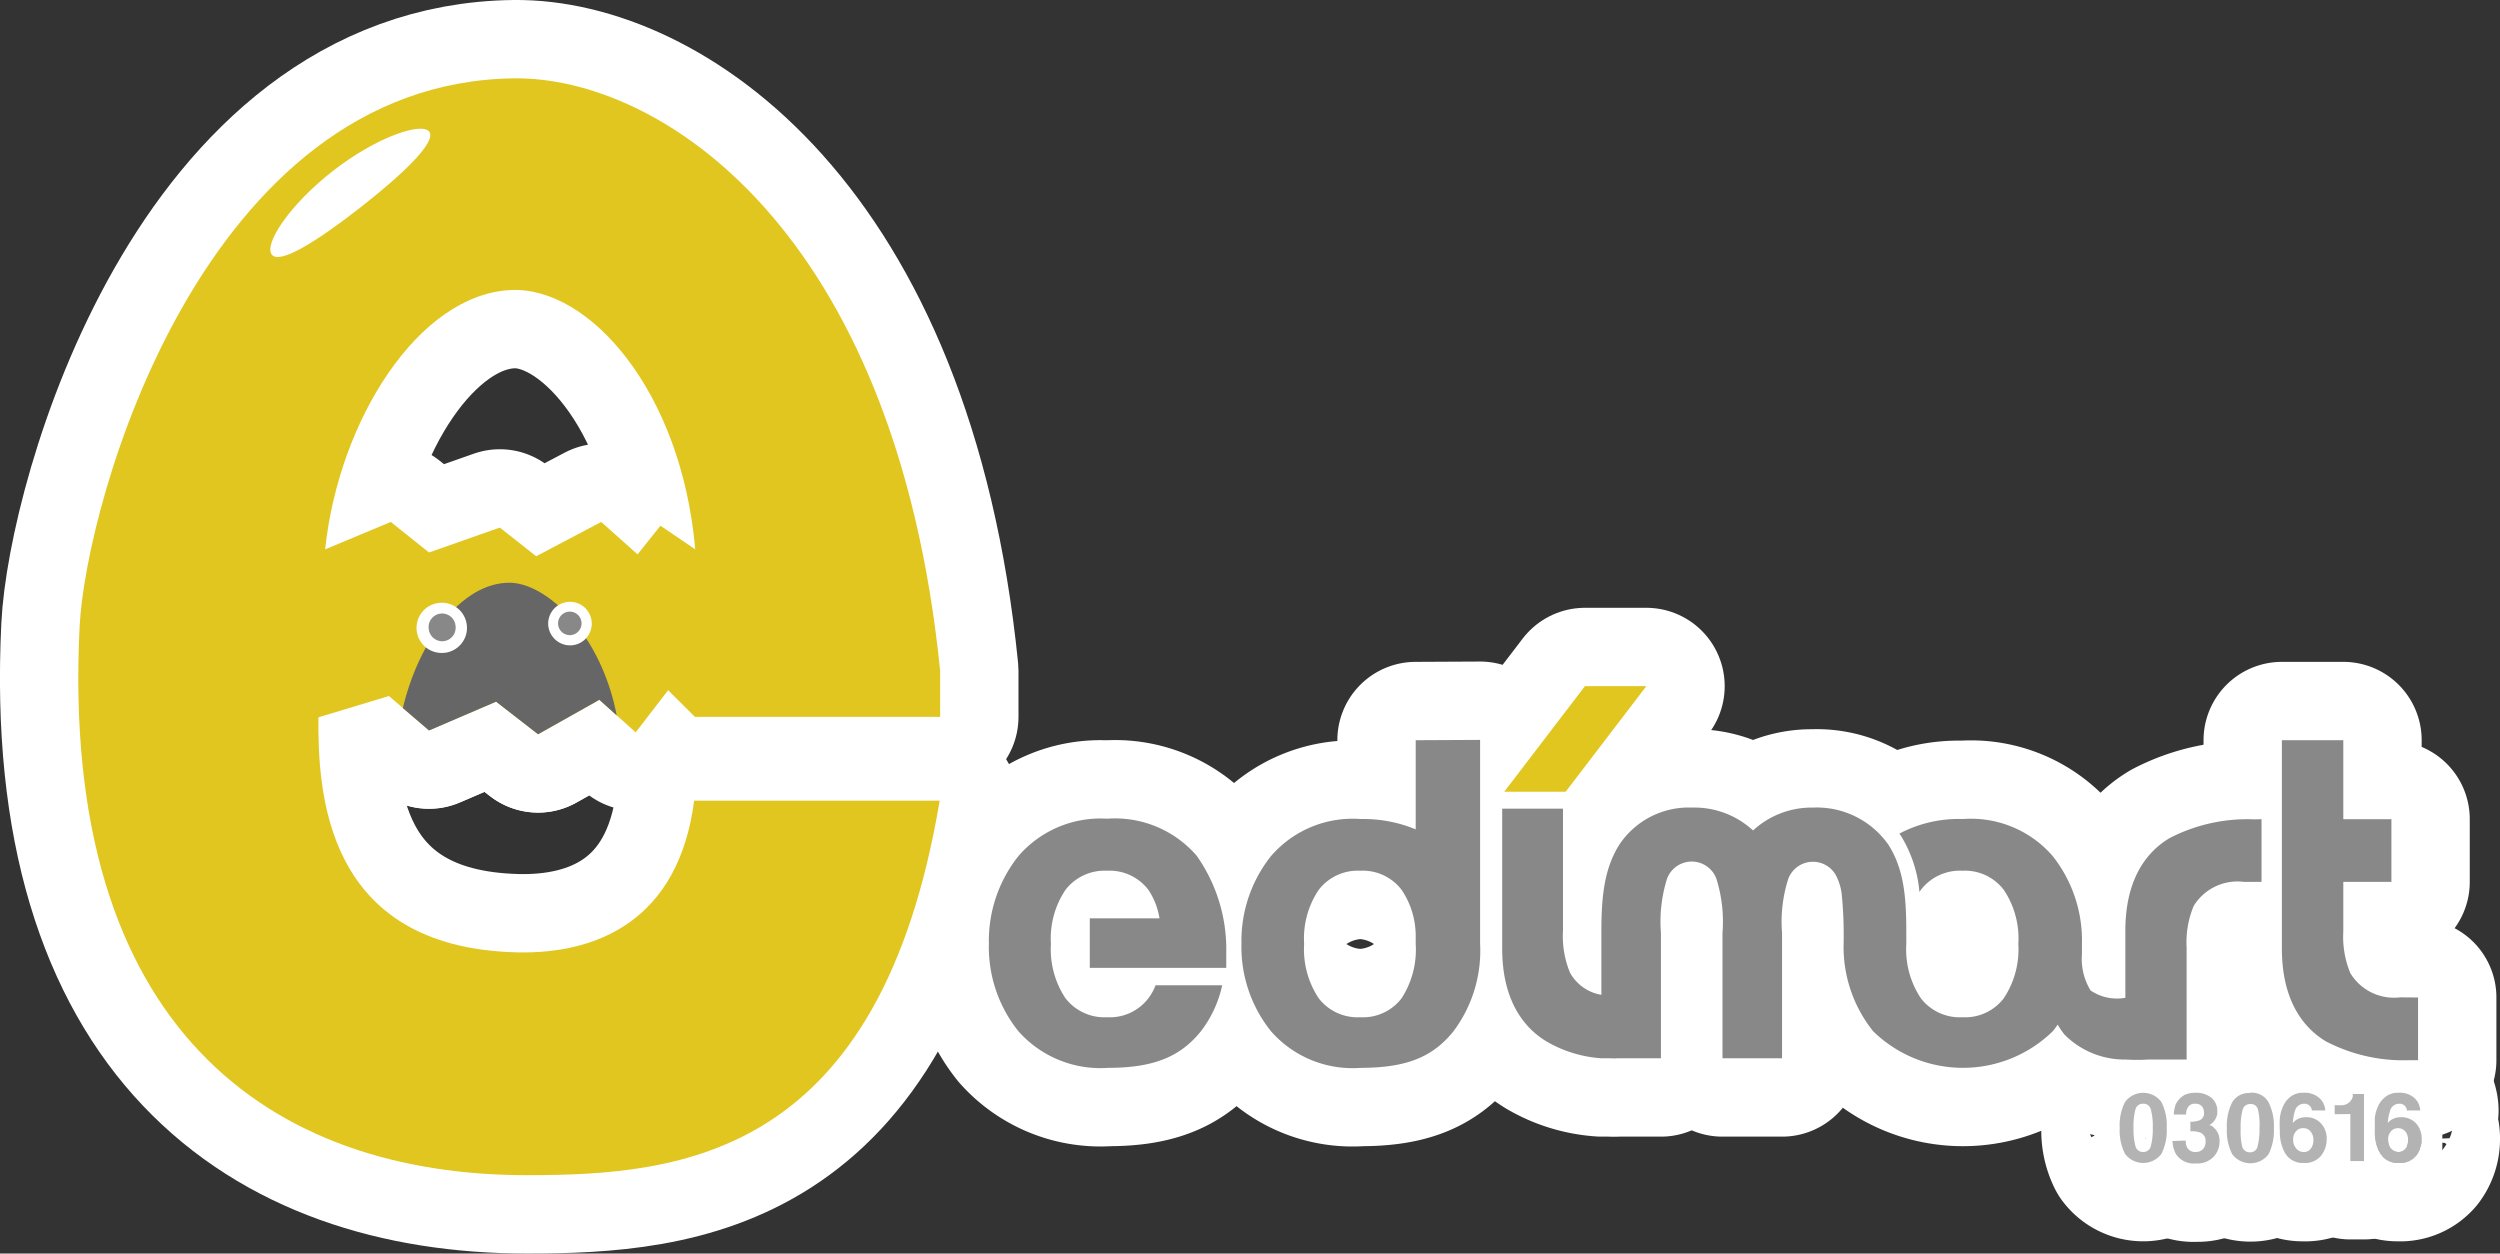 <svg xmlns="http://www.w3.org/2000/svg" viewBox="0 0 159.55 80"><rect x="0" y="0" width="159.55" height="80" fill="#333333" stroke="none"/><defs><style>.cls-1,.cls-6{fill:#b3b3b3;}.cls-1,.cls-2,.cls-3,.cls-4,.cls-5{stroke:#fff;stroke-linecap:round;stroke-linejoin:round;stroke-width:10px;}.cls-2,.cls-7{fill:#888;}.cls-3,.cls-8{fill:#e1c620;}.cls-4,.cls-9{fill:#666;}.cls-10,.cls-5{fill:#fff;}</style></defs><title>f_logo</title><g id="Layer_2" data-name="Layer 2"><g id="footer"><path class="cls-1" d="M136.28,73.13a.49.49,0,0,0,.5.39.48.48,0,0,0,.49-.39,4.24,4.24,0,0,0,.12-1.15,4.13,4.13,0,0,0-.12-1.16.47.47,0,0,0-.49-.38.48.48,0,0,0-.5.38,4.13,4.13,0,0,0-.12,1.16A4.24,4.24,0,0,0,136.28,73.13Zm1.66-2.8a3.25,3.25,0,0,1,.34,1.65,3.29,3.29,0,0,1-.34,1.66,1.45,1.45,0,0,1-2.32,0,3.29,3.29,0,0,1-.34-1.66,3.25,3.25,0,0,1,.34-1.65,1.44,1.44,0,0,1,2.32,0Z"/><path class="cls-1" d="M139.49,72.79a1,1,0,0,0,.08.42.58.58,0,0,0,.57.31.61.61,0,0,0,.44-.17.65.65,0,0,0,.18-.5.56.56,0,0,0-.34-.57,1.65,1.65,0,0,0-.63-.08v-.61a1.69,1.69,0,0,0,.58-.09.48.48,0,0,0,.29-.5.58.58,0,0,0-.15-.41.53.53,0,0,0-.41-.15.5.5,0,0,0-.44.19.76.76,0,0,0-.14.5h-.79a2.44,2.44,0,0,1,.11-.61,1.31,1.31,0,0,1,.33-.46,1.11,1.11,0,0,1,.39-.24,1.91,1.91,0,0,1,.57-.08,1.52,1.52,0,0,1,1,.32,1.08,1.08,0,0,1,.38.87.9.9,0,0,1-.23.64.76.76,0,0,1-.29.23.57.57,0,0,1,.33.2,1.07,1.07,0,0,1,.33.83,1.41,1.41,0,0,1-.38,1,1.44,1.44,0,0,1-1.13.42,1.35,1.35,0,0,1-1.27-.6,1.77,1.77,0,0,1-.22-.83Z"/><path class="cls-1" d="M143,72a4.13,4.13,0,0,1,.12-1.16.48.48,0,0,1,.5-.38.46.46,0,0,1,.49.38A4.13,4.13,0,0,1,144.2,72a4.24,4.24,0,0,1-.12,1.15.47.47,0,0,1-.49.39.49.49,0,0,1-.5-.39A4.24,4.24,0,0,1,143,72Zm.62-2.24a1.22,1.22,0,0,0-1.16.59,3.25,3.25,0,0,0-.34,1.65,3.29,3.29,0,0,0,.34,1.66,1.45,1.45,0,0,0,2.32,0,3.4,3.4,0,0,0,.34-1.66,3.36,3.36,0,0,0-.34-1.65A1.22,1.22,0,0,0,143.59,69.74Z"/><path class="cls-1" d="M146.35,72.75a.75.75,0,0,1,.25-.62A.58.58,0,0,1,147,72a.56.56,0,0,1,.45.2.81.81,0,0,1,.19.57.85.85,0,0,1-.17.54.51.51,0,0,1-.44.21.59.59,0,0,1-.47-.21A.81.81,0,0,1,146.35,72.75Zm2.05-1.88a1.16,1.16,0,0,0-.41-.82,1.4,1.4,0,0,0-1-.31,1.29,1.29,0,0,0-.72.19,1.47,1.47,0,0,0-.48.51,2.44,2.44,0,0,0-.29.91,6,6,0,0,0,0,.81,2.75,2.75,0,0,0,.3,1.37,1.29,1.29,0,0,0,1.21.69,1.33,1.33,0,0,0,1.12-.46,1.71,1.71,0,0,0,.36-1.07,1.39,1.39,0,0,0-.37-1,1.23,1.23,0,0,0-.94-.39,1.21,1.21,0,0,0-.48.09,1,1,0,0,0-.37.28,2.85,2.85,0,0,1,.13-.76.61.61,0,0,1,.59-.47.45.45,0,0,1,.41.2.38.38,0,0,1,.08.23Z"/><path class="cls-1" d="M149,71.11v-.58a4,4,0,0,0,.56,0,.79.79,0,0,0,.42-.23.68.68,0,0,0,.17-.3.82.82,0,0,0,0-.18h.72V74.1H150v-3Z"/><path class="cls-1" d="M152.41,72.75a.75.75,0,0,1,.25-.62.61.61,0,0,1,.39-.13.59.59,0,0,1,.45.2.81.81,0,0,1,.18.57.85.85,0,0,1-.16.54.54.54,0,0,1-.44.21.63.63,0,0,1-.48-.21A.86.86,0,0,1,152.41,72.75Zm2.05-1.88a1.16,1.16,0,0,0-.4-.82,1.4,1.4,0,0,0-1-.31,1.29,1.29,0,0,0-.72.19,1.59,1.59,0,0,0-.49.51,2.44,2.44,0,0,0-.29.91c0,.21,0,.48,0,.81a2.75,2.75,0,0,0,.3,1.37,1.3,1.3,0,0,0,1.21.69,1.35,1.35,0,0,0,1.13-.46,1.76,1.76,0,0,0,.35-1.07,1.43,1.43,0,0,0-.36-1,1.27,1.27,0,0,0-.95-.39,1.21,1.21,0,0,0-.48.09,1,1,0,0,0-.37.28,2.78,2.78,0,0,1,.14-.76.6.6,0,0,1,.59-.47.45.45,0,0,1,.41.2.46.46,0,0,1,.08.23Z"/><path class="cls-2" d="M90.35,47.24v5.69a8.76,8.76,0,0,0-3.51-.66,6.88,6.88,0,0,0-5.72,2.36,8.69,8.69,0,0,0-1.89,5.59,8.6,8.6,0,0,0,1.89,5.6,6.92,6.92,0,0,0,5.72,2.33c3.06,0,4.65-.77,5.91-2.32a8.58,8.58,0,0,0,1.71-5.61v-13Zm-.9,16.47a3.1,3.1,0,0,1-2.64,1.21,3.13,3.13,0,0,1-2.65-1.21,5.64,5.64,0,0,1-.93-3.47,5.56,5.56,0,0,1,.93-3.45,3.14,3.14,0,0,1,2.65-1.22,3.11,3.11,0,0,1,2.64,1.22,5.25,5.25,0,0,1,.9,2.93v.36l0,.06v.1A5.71,5.71,0,0,1,89.45,63.71Z"/><path class="cls-2" d="M153.18,63.65A3.26,3.26,0,0,1,150,62.11a6.06,6.06,0,0,1-.45-2.67V56.28h3.07v-4h-3.07V47.24h-3.92V60.55c0,3,1.14,4.91,2.81,5.91a10.69,10.69,0,0,0,5.36,1.2l.18,0,.34,0v-4Z"/><path class="cls-2" d="M144,52.29l-.19,0a10.77,10.77,0,0,0-5.35,1.2c-1.68,1-2.82,2.89-2.82,5.91v4.28a3,3,0,0,1-2.22-.47,3.86,3.86,0,0,1-.55-2.32c0-.22,0-.43,0-.65A8.69,8.69,0,0,0,131,54.63a6.9,6.9,0,0,0-5.73-2.36,8.11,8.11,0,0,0-4.05.93.76.76,0,0,0,.08.11,8.26,8.26,0,0,1,1.2,3.62l.09-.14a3.14,3.14,0,0,1,2.65-1.22,3.11,3.11,0,0,1,2.64,1.22,5.56,5.56,0,0,1,.93,3.45,5.64,5.64,0,0,1-.93,3.47,3.1,3.1,0,0,1-2.64,1.21,3.13,3.13,0,0,1-2.65-1.21,5.64,5.64,0,0,1-.93-3.47c0-.26,0-.51,0-.75h0c0-2.15-.13-4-1.15-5.59a5.58,5.58,0,0,0-4.8-2.36A5.51,5.51,0,0,0,111.88,53,5.51,5.51,0,0,0,108,51.54a5.32,5.32,0,0,0-4.65,2.36c-1,1.58-1.15,3.44-1.15,5.59v4a2.81,2.81,0,0,1-2-1.41,6.06,6.06,0,0,1-.45-2.67V51.61H95.87v8.94c0,3,1.15,4.9,2.82,5.91a8,8,0,0,0,3.52,1.08v0h.58a3.08,3.08,0,0,0,.43,0H106v-8a9.2,9.2,0,0,1,.39-3.46,1.68,1.68,0,0,1,3.15,0,9.2,9.2,0,0,1,.39,3.46v8h3.8v-8a9,9,0,0,1,.4-3.46,1.68,1.68,0,0,1,3.14,0,3.35,3.35,0,0,1,.27,1,26.91,26.91,0,0,1,.12,3.14v0a8.6,8.6,0,0,0,1.89,5.6,8.2,8.2,0,0,0,11.45,0,4.35,4.35,0,0,0,.32-.43,5.32,5.32,0,0,0,.43.63,5.4,5.4,0,0,0,3.86,1.6h.07c.81.05,1.42,0,1.42,0h2.45V60.49a6.06,6.06,0,0,1,.45-2.67,3.28,3.28,0,0,1,3.2-1.54h1.13v-4Z"/><polygon class="cls-3" points="101.15 43.79 105.07 43.79 99.92 50.53 96 50.53 101.15 43.79"/><path class="cls-2" d="M69.55,61.77h8.71c0-.32,0-.64,0-1a10.36,10.36,0,0,0-1.89-6.16,6.89,6.89,0,0,0-5.72-2.36A6.91,6.91,0,0,0,65,54.63a8.69,8.69,0,0,0-1.89,5.59A8.6,8.6,0,0,0,65,65.82a7,7,0,0,0,5.73,2.33c3,0,4.64-.77,5.9-2.32A7.33,7.33,0,0,0,78,62.88H73.75a3.49,3.49,0,0,1-.46.83,3.1,3.1,0,0,1-2.64,1.21A3.14,3.14,0,0,1,68,63.71a5.64,5.64,0,0,1-.93-3.47A5.56,5.56,0,0,1,68,56.79a3.15,3.15,0,0,1,2.65-1.22,3.11,3.11,0,0,1,2.64,1.22A4.58,4.58,0,0,1,74,58.61H69.55Z"/><path class="cls-3" d="M42.15,33.55l-1.46,1.83-2.32-2.07L34.22,35.5,31.9,33.67l-4.52,1.59-2.44-1.95-4.19,1.75c.87-8.23,5.95-16.28,11.86-16.55,5-.23,10.88,6.45,11.76,16.55ZM24.82,44.42l2.56,2.19,4.28-1.83,2.68,2.08,3.91-2.2,2.32,2.08,2.07-2.69,1.71,1.7H60V42.81C57.14,14.44,42,4.9,32.83,5,12.94,5.22,5.47,32.05,5.08,40,3.81,65.68,17.3,75,33.63,75c9.9,0,22.53-1.18,26.34-23.9H44.3c-1,7.73-6.3,9.8-11.31,9.68-12.29-.3-12.7-10.26-12.67-15Z"/><path class="cls-4" d="M31.66,44.78l2.68,2.08,3.91-2.2,1.11,1c-1-5.21-4.49-8.47-6.85-8.47-3.09,0-5.8,3.76-6.8,8l1.67,1.43Z"/><path class="cls-5" d="M27.39,8.4c.49.63-1.61,2.67-4.39,4.84s-5.17,3.67-5.66,3,1.1-3.13,3.88-5.31S26.9,7.78,27.39,8.4Z"/><path class="cls-5" d="M36.53,41.18A1.39,1.39,0,1,0,35,40,1.4,1.4,0,0,0,36.53,41.18Z"/><path class="cls-2" d="M36.45,40.53a.75.75,0,0,0,.66-.83.75.75,0,1,0-.66.83Z"/><path class="cls-5" d="M28.4,41.66A1.6,1.6,0,0,0,28,38.48a1.6,1.6,0,0,0,.37,3.18Z"/><path class="cls-2" d="M28.32,40.92a.87.87,0,0,0,.75-1,.86.86,0,0,0-1.71.19A.87.87,0,0,0,28.32,40.92Z"/><path class="cls-6" d="M136.28,73.13a.49.49,0,0,0,.5.39.48.48,0,0,0,.49-.39,4.24,4.24,0,0,0,.12-1.15,4.13,4.13,0,0,0-.12-1.16.47.47,0,0,0-.49-.38.48.48,0,0,0-.5.38,4.13,4.13,0,0,0-.12,1.16A4.24,4.24,0,0,0,136.28,73.13Zm1.66-2.8a3.25,3.25,0,0,1,.34,1.65,3.29,3.29,0,0,1-.34,1.66,1.45,1.45,0,0,1-2.32,0,3.29,3.29,0,0,1-.34-1.66,3.25,3.25,0,0,1,.34-1.65,1.44,1.44,0,0,1,2.32,0Z"/><path class="cls-6" d="M139.49,72.79a1,1,0,0,0,.08.42.58.58,0,0,0,.57.31.61.61,0,0,0,.44-.17.65.65,0,0,0,.18-.5.56.56,0,0,0-.34-.57,1.65,1.65,0,0,0-.63-.08v-.61a1.69,1.69,0,0,0,.58-.09.48.48,0,0,0,.29-.5.58.58,0,0,0-.15-.41.53.53,0,0,0-.41-.15.5.5,0,0,0-.44.19.76.76,0,0,0-.14.5h-.79a2.44,2.44,0,0,1,.11-.61,1.31,1.31,0,0,1,.33-.46,1.11,1.11,0,0,1,.39-.24,1.91,1.91,0,0,1,.57-.08,1.52,1.52,0,0,1,1,.32,1.08,1.08,0,0,1,.38.87.9.9,0,0,1-.23.64.76.76,0,0,1-.29.23.57.57,0,0,1,.33.2,1.07,1.07,0,0,1,.33.83,1.41,1.41,0,0,1-.38,1,1.44,1.44,0,0,1-1.13.42,1.35,1.35,0,0,1-1.27-.6,1.77,1.77,0,0,1-.22-.83Z"/><path class="cls-6" d="M143,72a4.13,4.13,0,0,1,.12-1.16.48.48,0,0,1,.5-.38.46.46,0,0,1,.49.38A4.13,4.13,0,0,1,144.2,72a4.24,4.24,0,0,1-.12,1.15.47.47,0,0,1-.49.39.49.49,0,0,1-.5-.39A4.24,4.24,0,0,1,143,72Zm.62-2.24a1.22,1.22,0,0,0-1.16.59,3.25,3.25,0,0,0-.34,1.65,3.29,3.29,0,0,0,.34,1.66,1.45,1.45,0,0,0,2.32,0,3.4,3.4,0,0,0,.34-1.66,3.36,3.36,0,0,0-.34-1.65A1.22,1.22,0,0,0,143.59,69.74Z"/><path class="cls-6" d="M146.35,72.75a.75.75,0,0,1,.25-.62A.58.58,0,0,1,147,72a.56.56,0,0,1,.45.2.81.81,0,0,1,.19.57.85.85,0,0,1-.17.54.51.51,0,0,1-.44.21.59.59,0,0,1-.47-.21A.81.81,0,0,1,146.35,72.75Zm2.05-1.88a1.16,1.16,0,0,0-.41-.82,1.4,1.4,0,0,0-1-.31,1.29,1.29,0,0,0-.72.19,1.47,1.47,0,0,0-.48.51,2.44,2.44,0,0,0-.29.91,6,6,0,0,0,0,.81,2.75,2.75,0,0,0,.3,1.37,1.29,1.29,0,0,0,1.21.69,1.33,1.33,0,0,0,1.12-.46,1.71,1.71,0,0,0,.36-1.07,1.39,1.39,0,0,0-.37-1,1.23,1.23,0,0,0-.94-.39,1.21,1.21,0,0,0-.48.09,1,1,0,0,0-.37.28,2.85,2.85,0,0,1,.13-.76.61.61,0,0,1,.59-.47.45.45,0,0,1,.41.2.38.38,0,0,1,.08.23Z"/><path class="cls-6" d="M149,71.11v-.58a4,4,0,0,0,.56,0,.79.79,0,0,0,.42-.23.68.68,0,0,0,.17-.3.82.82,0,0,0,0-.18h.72V74.1H150v-3Z"/><path class="cls-6" d="M152.41,72.75a.75.75,0,0,1,.25-.62.61.61,0,0,1,.39-.13.59.59,0,0,1,.45.2.81.81,0,0,1,.18.57.85.85,0,0,1-.16.54.54.54,0,0,1-.44.21.63.63,0,0,1-.48-.21A.86.86,0,0,1,152.41,72.75Zm2.05-1.88a1.16,1.16,0,0,0-.4-.82,1.4,1.4,0,0,0-1-.31,1.29,1.29,0,0,0-.72.19,1.59,1.59,0,0,0-.49.51,2.44,2.44,0,0,0-.29.91c0,.21,0,.48,0,.81a2.75,2.75,0,0,0,.3,1.37,1.3,1.3,0,0,0,1.21.69,1.35,1.35,0,0,0,1.13-.46,1.76,1.76,0,0,0,.35-1.07,1.43,1.43,0,0,0-.36-1,1.27,1.27,0,0,0-.95-.39,1.21,1.21,0,0,0-.48.09,1,1,0,0,0-.37.28,2.78,2.78,0,0,1,.14-.76.6.6,0,0,1,.59-.47.45.45,0,0,1,.41.2.46.46,0,0,1,.08.23Z"/><path class="cls-7" d="M90.35,47.24v5.69a8.76,8.76,0,0,0-3.51-.66,6.88,6.88,0,0,0-5.72,2.36,8.69,8.69,0,0,0-1.89,5.59,8.6,8.6,0,0,0,1.89,5.6,6.92,6.92,0,0,0,5.72,2.33c3.06,0,4.65-.77,5.91-2.32a8.58,8.58,0,0,0,1.71-5.61v-13Zm-.9,16.47a3.1,3.1,0,0,1-2.64,1.21,3.13,3.13,0,0,1-2.65-1.21,5.64,5.64,0,0,1-.93-3.47,5.56,5.56,0,0,1,.93-3.45,3.14,3.14,0,0,1,2.65-1.22,3.11,3.11,0,0,1,2.64,1.22,5.25,5.25,0,0,1,.9,2.93v.36l0,.06v.1A5.71,5.71,0,0,1,89.45,63.71Z"/><path class="cls-7" d="M153.18,63.65A3.26,3.26,0,0,1,150,62.11a6.06,6.06,0,0,1-.45-2.67V56.28h3.07v-4h-3.07V47.24h-3.92V60.55c0,3,1.14,4.91,2.81,5.91a10.69,10.69,0,0,0,5.36,1.2l.18,0,.34,0v-4Z"/><path class="cls-7" d="M144,52.29l-.19,0a10.77,10.77,0,0,0-5.35,1.2c-1.68,1-2.82,2.89-2.82,5.91v4.28a3,3,0,0,1-2.22-.47,3.86,3.86,0,0,1-.55-2.32c0-.22,0-.43,0-.65A8.69,8.69,0,0,0,131,54.63a6.9,6.9,0,0,0-5.73-2.36,8.11,8.11,0,0,0-4.05.93.76.76,0,0,0,.08.11,8.26,8.26,0,0,1,1.2,3.62l.09-.14a3.14,3.14,0,0,1,2.65-1.22,3.11,3.11,0,0,1,2.64,1.22,5.56,5.56,0,0,1,.93,3.45,5.64,5.64,0,0,1-.93,3.47,3.1,3.1,0,0,1-2.64,1.21,3.13,3.13,0,0,1-2.65-1.21,5.64,5.64,0,0,1-.93-3.47c0-.26,0-.51,0-.75h0c0-2.15-.13-4-1.15-5.59a5.58,5.58,0,0,0-4.8-2.36A5.51,5.51,0,0,0,111.88,53,5.51,5.51,0,0,0,108,51.54a5.32,5.32,0,0,0-4.65,2.36c-1,1.58-1.15,3.44-1.15,5.59v4a2.81,2.81,0,0,1-2-1.41,6.06,6.06,0,0,1-.45-2.67V51.61H95.87v8.94c0,3,1.15,4.9,2.82,5.91a8,8,0,0,0,3.52,1.08v0h.58a3.08,3.08,0,0,0,.43,0H106v-8a9.2,9.2,0,0,1,.39-3.46,1.68,1.68,0,0,1,3.15,0,9.2,9.2,0,0,1,.39,3.46v8h3.8v-8a9,9,0,0,1,.4-3.46,1.68,1.68,0,0,1,3.14,0,3.35,3.35,0,0,1,.27,1,26.91,26.91,0,0,1,.12,3.14v0a8.6,8.6,0,0,0,1.89,5.6,8.2,8.2,0,0,0,11.45,0,4.35,4.35,0,0,0,.32-.43,5.32,5.32,0,0,0,.43.63,5.4,5.4,0,0,0,3.86,1.6h.07c.81.05,1.42,0,1.42,0h2.45V60.49a6.06,6.06,0,0,1,.45-2.67,3.28,3.28,0,0,1,3.2-1.54h1.13v-4Z"/><polygon class="cls-8" points="101.15 43.79 105.07 43.79 99.92 50.53 96 50.53 101.15 43.79"/><path class="cls-7" d="M69.55,61.77h8.71c0-.32,0-.64,0-1a10.36,10.36,0,0,0-1.89-6.16,6.89,6.89,0,0,0-5.72-2.36A6.91,6.91,0,0,0,65,54.63a8.69,8.69,0,0,0-1.89,5.59A8.6,8.6,0,0,0,65,65.82a7,7,0,0,0,5.73,2.33c3,0,4.64-.77,5.9-2.32A7.33,7.33,0,0,0,78,62.88H73.75a3.49,3.49,0,0,1-.46.83,3.1,3.1,0,0,1-2.64,1.21A3.14,3.14,0,0,1,68,63.71a5.64,5.64,0,0,1-.93-3.47A5.56,5.56,0,0,1,68,56.79a3.15,3.15,0,0,1,2.65-1.22,3.11,3.11,0,0,1,2.64,1.22A4.58,4.58,0,0,1,74,58.61H69.55Z"/><path class="cls-8" d="M42.15,33.55l-1.46,1.83-2.32-2.07L34.22,35.5,31.9,33.67l-4.52,1.59-2.44-1.95-4.19,1.75c.87-8.23,5.95-16.28,11.86-16.55,5-.23,10.88,6.45,11.76,16.55ZM24.82,44.42l2.56,2.19,4.28-1.83,2.68,2.08,3.91-2.2,2.32,2.08,2.07-2.69,1.71,1.7H60V42.81C57.14,14.44,42,4.9,32.83,5,12.94,5.22,5.47,32.05,5.08,40,3.81,65.68,17.3,75,33.63,75c9.9,0,22.53-1.18,26.34-23.9H44.3c-1,7.73-6.3,9.8-11.31,9.68-12.29-.3-12.7-10.26-12.67-15Z"/><path class="cls-9" d="M31.66,44.78l2.68,2.08,3.91-2.2,1.11,1c-1-5.21-4.49-8.47-6.85-8.47-3.09,0-5.8,3.76-6.8,8l1.67,1.43Z"/><path class="cls-10" d="M27.39,8.4c.49.63-1.61,2.67-4.39,4.84s-5.17,3.67-5.66,3,1.1-3.13,3.88-5.31S26.9,7.78,27.39,8.4Z"/><path class="cls-10" d="M36.53,41.18A1.39,1.39,0,1,0,35,40,1.4,1.4,0,0,0,36.53,41.18Z"/><path class="cls-7" d="M36.45,40.53a.75.75,0,0,0,.66-.83.75.75,0,1,0-.66.83Z"/><path class="cls-10" d="M28.4,41.66A1.6,1.6,0,0,0,28,38.48a1.6,1.6,0,0,0,.37,3.18Z"/><path class="cls-7" d="M28.32,40.92a.87.87,0,0,0,.75-1,.86.86,0,0,0-1.71.19A.87.87,0,0,0,28.32,40.92Z"/></g></g></svg>